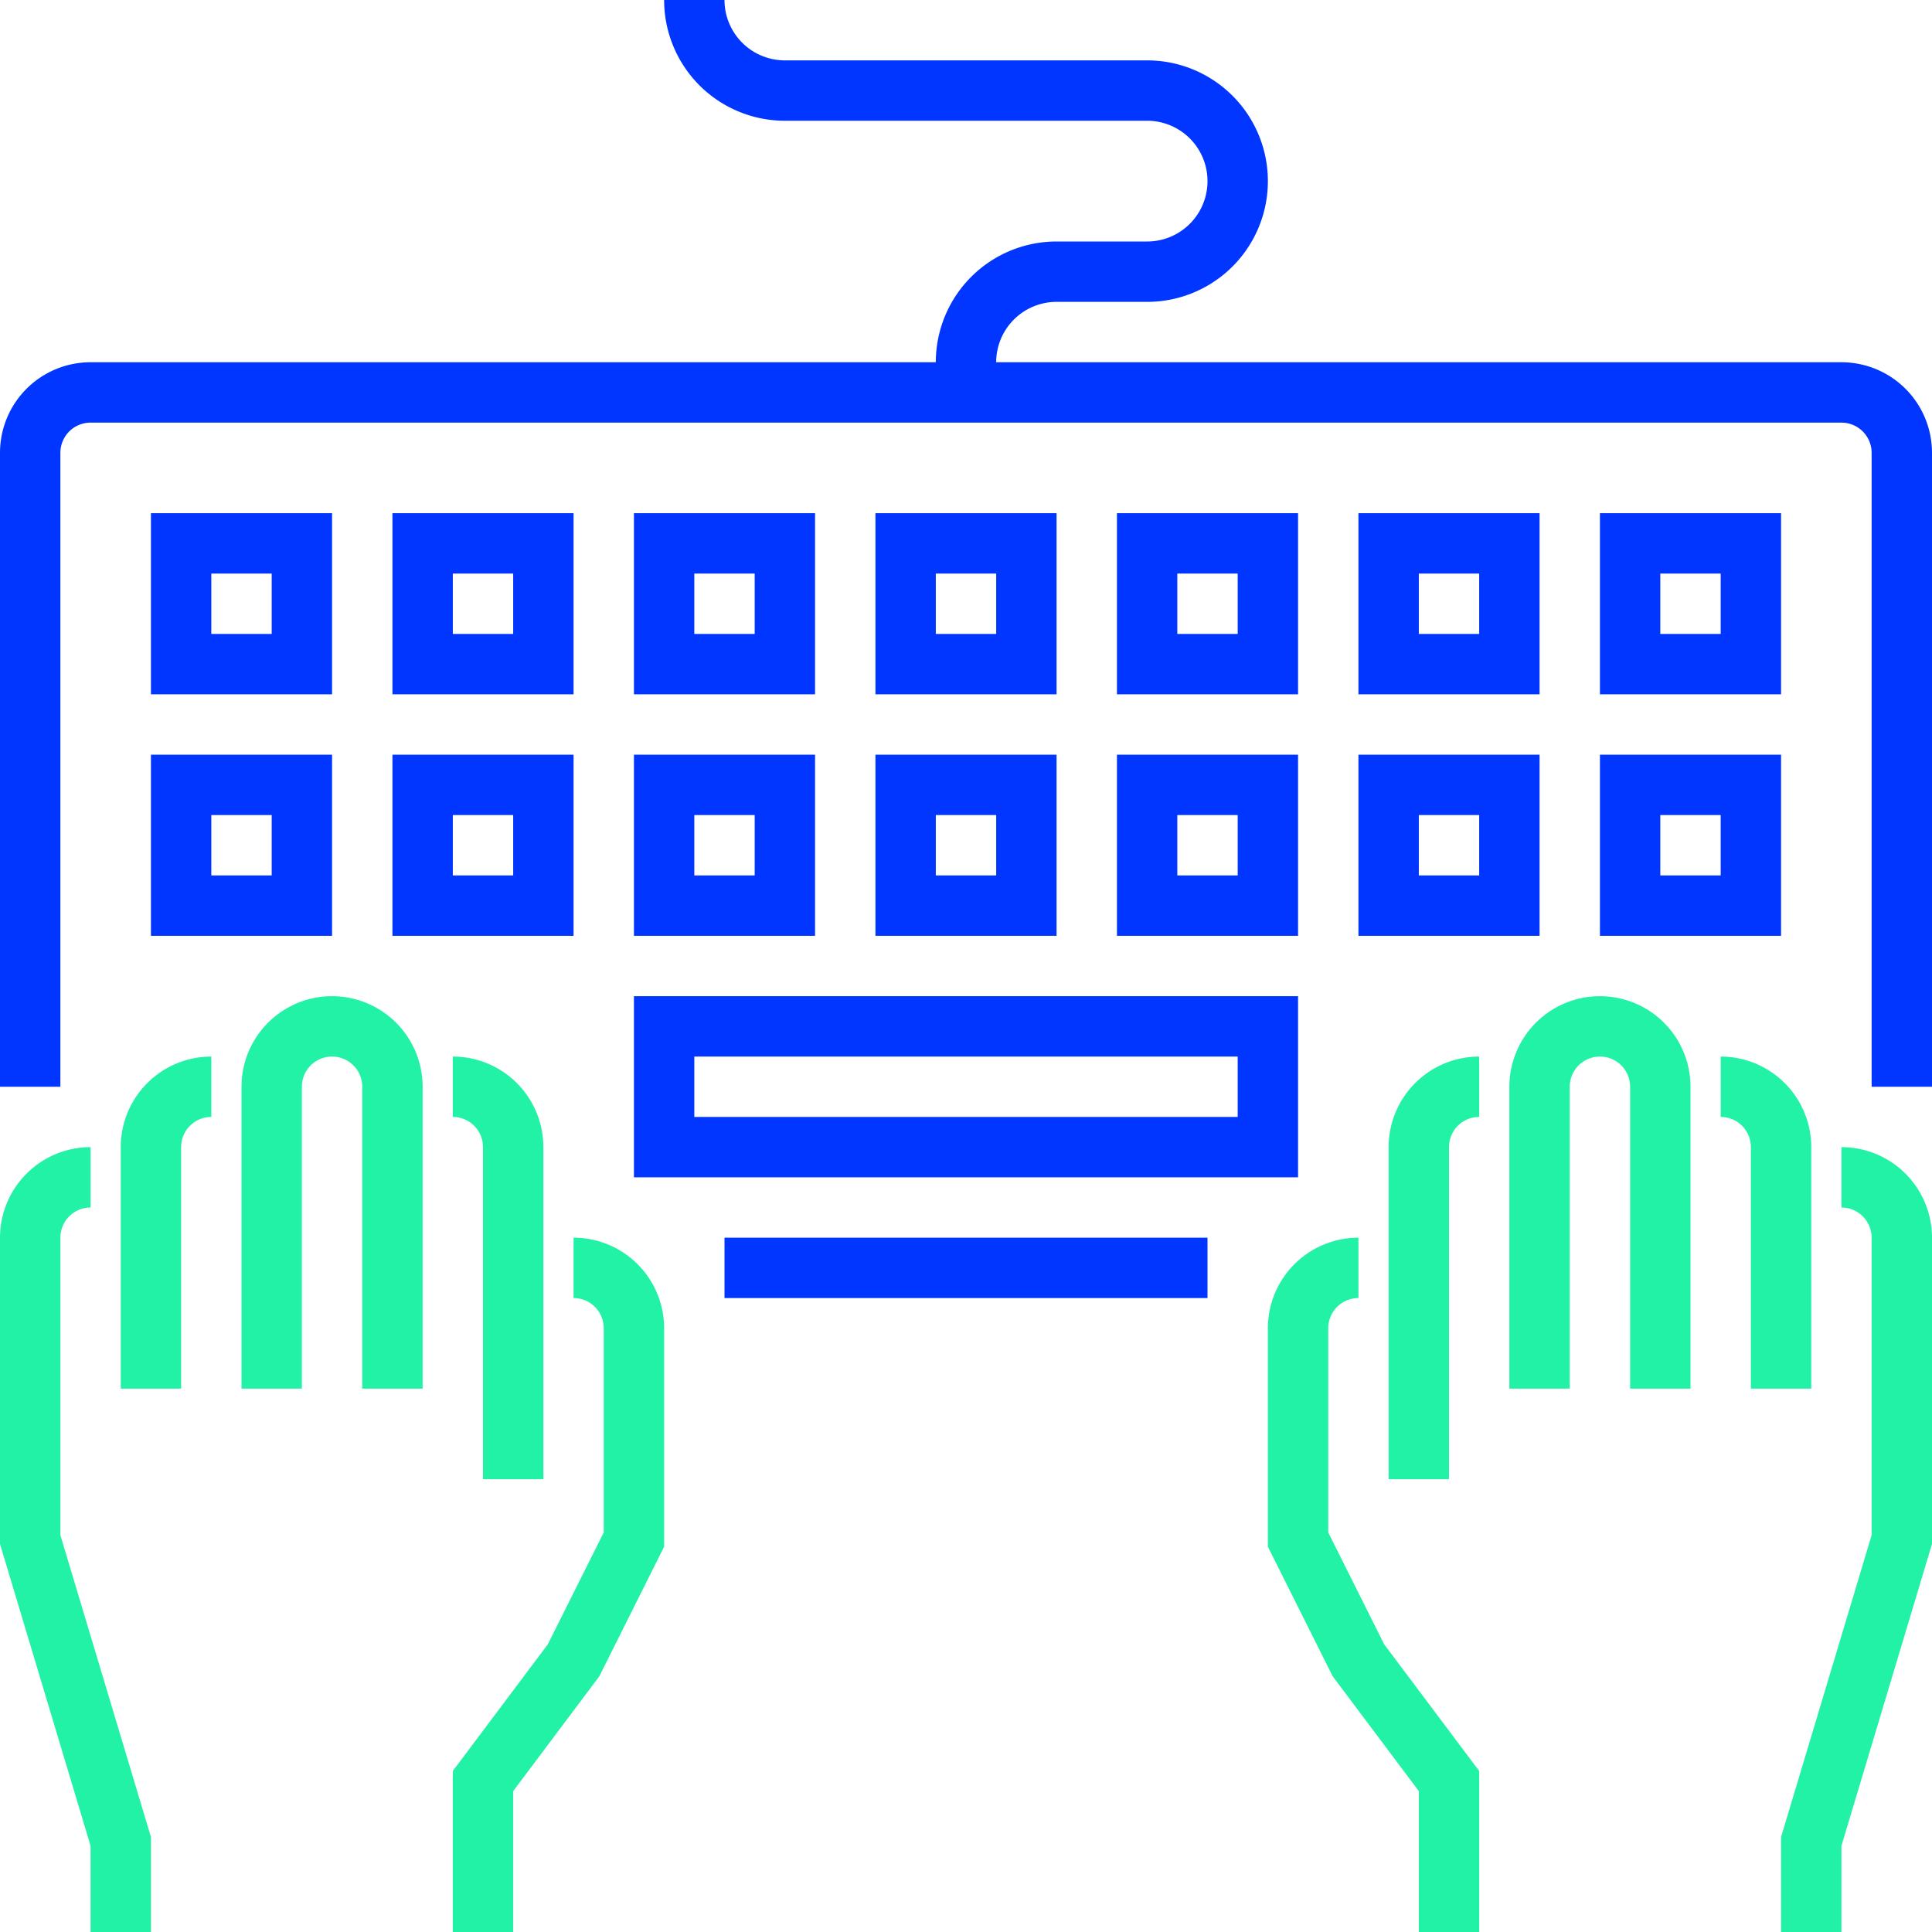 <?xml version="1.0" encoding="UTF-8"?> <svg xmlns="http://www.w3.org/2000/svg" width="128" height="128" viewBox="0 0 128 128"><defs><style> .cls-1, .cls-2 { fill: none; stroke-miterlimit: 10; stroke-width: 4px; } .cls-1 { stroke: #0036ff; } .cls-2 { stroke: #22f2a6; } </style></defs><g id="Layer_2" data-name="Layer 2"><g id="Layer_1-2" data-name="Layer 1"><g><g><line class="cls-1" x1="80" y1="84" x2="48" y2="84"></line><path class="cls-1" d="M64,26V24a6,6,0,0,1,6-6h6A6,6,0,0,0,76,6H52a6,6,0,0,1-6-6"></path><rect class="cls-1" x="12" y="36" width="8" height="8"></rect><rect class="cls-1" x="28" y="36" width="8" height="8"></rect><rect class="cls-1" x="28" y="52" width="8" height="8"></rect><rect class="cls-1" x="44" y="36" width="8" height="8"></rect><rect class="cls-1" x="60" y="36" width="8" height="8"></rect><rect class="cls-1" x="76" y="36" width="8" height="8"></rect><rect class="cls-1" x="92" y="36" width="8" height="8"></rect><rect class="cls-1" x="108" y="36" width="8" height="8"></rect><rect class="cls-1" x="44" y="52" width="8" height="8"></rect><rect class="cls-1" x="60" y="52" width="8" height="8"></rect><rect class="cls-1" x="76" y="52" width="8" height="8"></rect><rect class="cls-1" x="92" y="52" width="8" height="8"></rect><rect class="cls-1" x="108" y="52" width="8" height="8"></rect><rect class="cls-1" x="12" y="52" width="8" height="8"></rect><rect class="cls-1" x="44" y="68" width="40" height="8"></rect><path class="cls-1" d="M2,72V30a4,4,0,0,1,4-4H122a4,4,0,0,1,4,4V72"></path></g><g><g><path class="cls-2" d="M30,72a4,4,0,0,1,4,4V98"></path><path class="cls-2" d="M10,92V76a4,4,0,0,1,4-4"></path><path class="cls-2" d="M8,128v-6L2,102V82a4,4,0,0,1,4-4"></path><path class="cls-2" d="M18,92V72a4,4,0,0,1,8,0V92"></path><path class="cls-2" d="M38,84a4,4,0,0,1,4,4v14l-4,8-6,8v10"></path></g><g><path class="cls-2" d="M98,72a4,4,0,0,0-4,4V98"></path><path class="cls-2" d="M118,92V76a4,4,0,0,0-4-4"></path><path class="cls-2" d="M120,128v-6l6-20V82a4,4,0,0,0-4-4"></path><path class="cls-2" d="M110,92V72a4,4,0,0,0-8,0V92"></path><path class="cls-2" d="M90,84a4,4,0,0,0-4,4v14l4,8,6,8v10"></path></g></g></g></g></g></svg> 